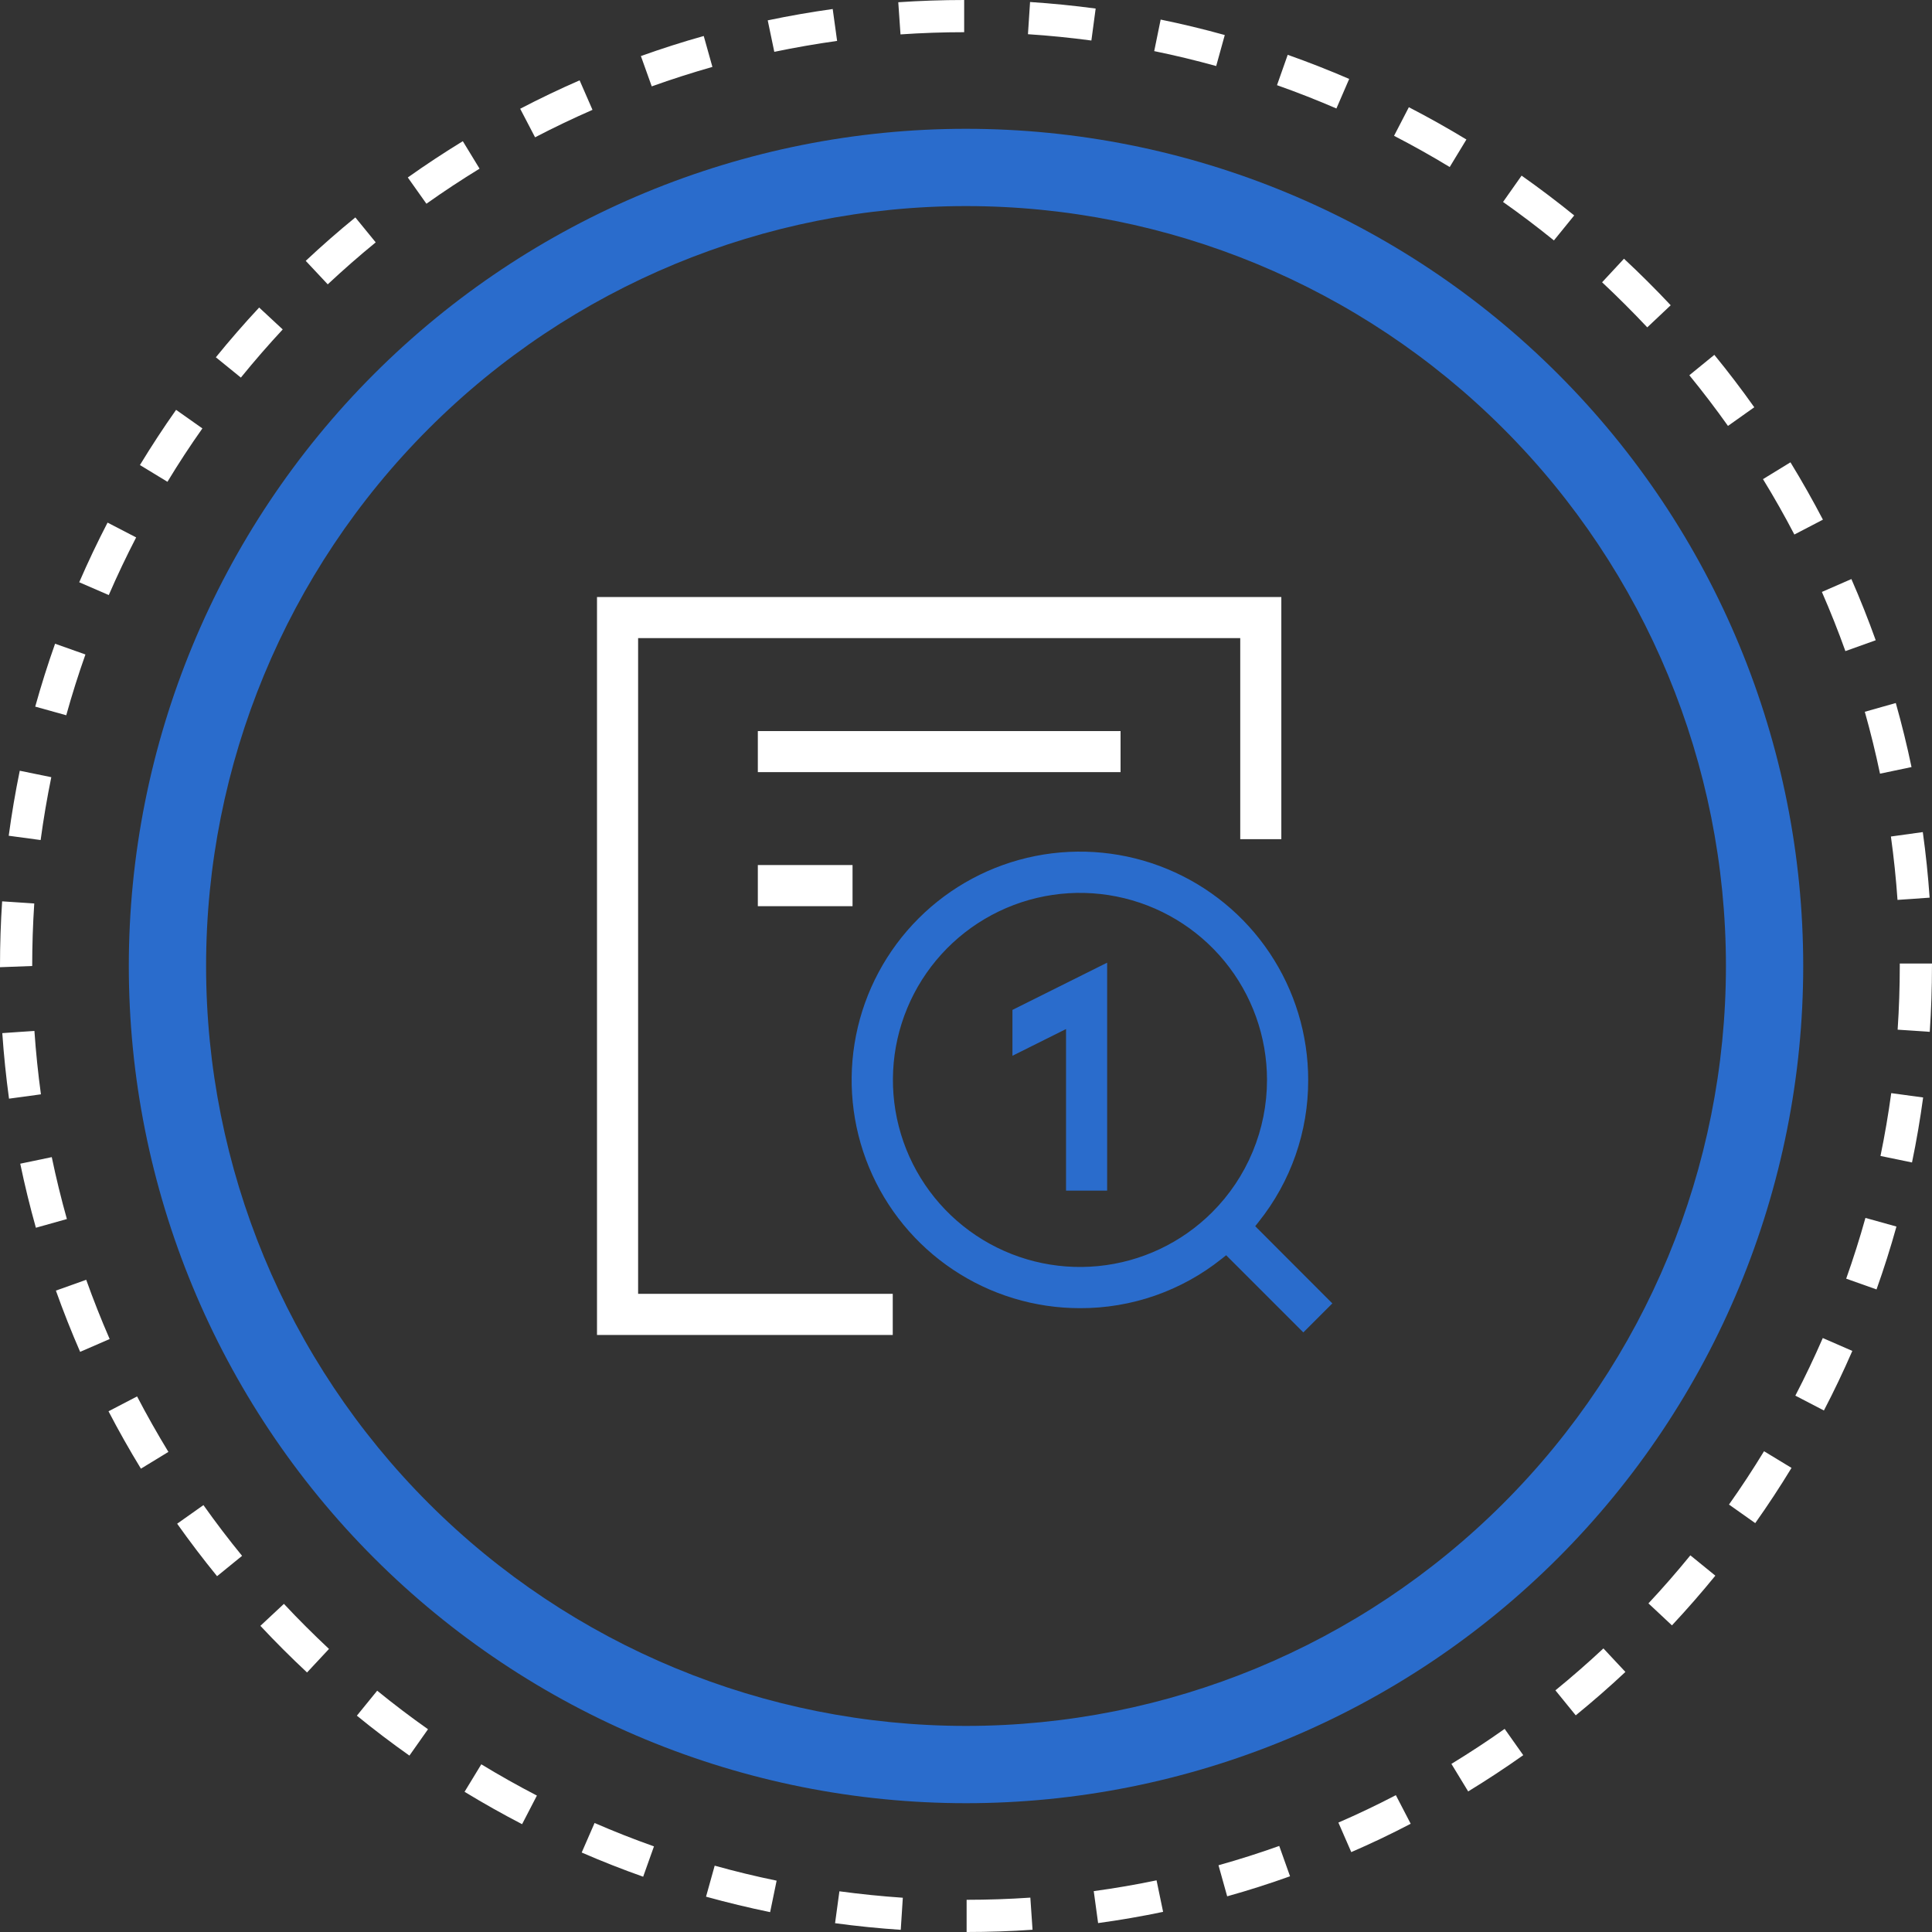 <svg width="150" height="150" viewBox="0 0 150 150" fill="none" xmlns="http://www.w3.org/2000/svg">
<rect x="0" y="0" width="150" height="150" fill="#333333" stroke="none"/>
<g clip-path="url(#clip0_1_58)">
<path d="M75.048 150V147.5C76.699 147.5 78.364 147.442 79.996 147.331L80.166 149.825C78.477 149.944 76.756 150 75.048 150ZM69.934 149.831C68.234 149.718 66.518 149.545 64.834 149.316L65.171 146.84C66.793 147.059 68.45 147.227 70.095 147.34L69.934 149.831ZM85.256 149.304L84.918 146.827C86.542 146.605 88.183 146.327 89.795 145.989L90.303 148.436C88.635 148.786 86.937 149.078 85.256 149.308V149.304ZM59.793 148.458C58.127 148.115 56.453 147.71 54.816 147.258L55.488 144.85C57.069 145.291 58.688 145.683 60.297 146.014L59.793 148.458ZM95.277 147.226L94.604 144.818C96.184 144.376 97.771 143.872 99.32 143.318L100.158 145.674C98.558 146.25 96.913 146.774 95.277 147.23V147.226ZM49.935 145.708C48.325 145.138 46.72 144.508 45.163 143.829L46.163 141.536C47.663 142.189 49.218 142.801 50.774 143.352L49.935 145.708ZM104.912 143.797L103.912 141.504C105.412 140.854 106.912 140.139 108.374 139.377L109.526 141.596C108.014 142.388 106.46 143.129 104.912 143.797ZM40.535 141.629C39.026 140.847 37.523 140.001 36.068 139.115L37.368 136.98C38.774 137.836 40.227 138.653 41.685 139.408L40.535 141.629ZM113.987 139.083L112.687 136.948C114.087 136.092 115.487 135.177 116.821 134.23L118.265 136.271C116.879 137.255 115.44 138.2 113.987 139.087V139.083ZM31.787 136.305C30.4 135.325 29.027 134.283 27.707 133.205L29.285 131.265C30.562 132.305 31.885 133.311 33.23 134.258L31.787 136.305ZM122.339 133.177L120.761 131.237C122.029 130.204 123.284 129.109 124.489 127.983L126.196 129.809C124.949 130.979 123.651 132.109 122.338 133.181L122.339 133.177ZM23.839 129.85C22.592 128.686 21.373 127.468 20.217 126.23L22.043 124.523C23.161 125.723 24.343 126.896 25.543 128.023L23.839 129.85ZM129.81 126.193L127.984 124.486C129.107 123.286 130.202 122.03 131.239 120.756L133.179 122.334C132.105 123.652 130.972 124.951 129.81 126.193ZM16.854 122.375C15.774 121.051 14.732 119.68 13.754 118.3L15.795 116.856C16.739 118.189 17.747 119.515 18.795 120.795L16.854 122.375ZM136.279 118.256L134.238 116.813C135.187 115.473 136.102 114.08 136.959 112.673L139.093 113.968C138.206 115.424 137.26 116.868 136.278 118.251L136.279 118.256ZM10.941 114.027C10.056 112.578 9.209 111.079 8.425 109.572L10.643 108.418C11.401 109.874 12.219 111.318 13.075 112.725L10.941 114.027ZM141.608 109.51L139.39 108.357C140.145 106.904 140.861 105.399 141.521 103.885L143.814 104.885C143.132 106.449 142.393 108.007 141.608 109.51ZM6.222 104.957C5.542 103.396 4.909 101.797 4.34 100.202L6.694 99.362C7.244 100.903 7.856 102.45 8.514 103.962L6.222 104.957ZM145.693 100.111L143.338 99.275C143.889 97.723 144.392 96.136 144.832 94.558L147.24 95.229C146.785 96.868 146.265 98.506 145.693 100.111ZM2.786 95.322C2.327 93.689 1.919 92.016 1.572 90.349L4.019 89.839C4.354 91.45 4.75 93.068 5.193 94.646L2.786 95.322ZM148.447 90.254L146 89.748C146.332 88.148 146.612 86.504 146.835 84.87L149.312 85.208C149.081 86.9 148.793 88.6 148.447 90.254ZM0.7 85.3C0.471 83.622 0.294 81.908 0.178 80.211L2.672 80.039C2.785 81.681 2.955 83.339 3.178 84.963L0.7 85.3ZM149.826 80.111L147.332 79.943C147.442 78.311 147.498 76.643 147.498 74.997V74.81H149.998V75C149.998 76.707 149.94 78.428 149.826 80.114V80.111ZM0 75.094V74.98C0 73.328 0.056 71.639 0.166 69.98L2.66 70.146C2.554 71.746 2.5 73.382 2.5 75L0 75.094ZM147.322 69.868C147.209 68.232 147.036 66.576 146.81 64.947L149.286 64.603C149.521 66.289 149.698 68.003 149.816 69.694L147.322 69.868ZM3.155 65.221L0.677 64.887C0.904 63.203 1.193 61.505 1.534 59.84L3.983 60.34C3.653 61.951 3.375 63.593 3.155 65.221ZM145.963 60.068C145.625 58.455 145.229 56.837 144.783 55.262L147.189 54.582C147.649 56.213 148.061 57.882 148.41 59.555L145.963 60.068ZM5.144 55.532L2.735 54.862C3.192 53.22 3.71 51.577 4.276 49.979L6.633 50.813C6.086 52.357 5.585 53.945 5.144 55.532ZM143.276 50.552C142.722 49.004 142.107 47.458 141.451 45.958L143.742 44.958C144.421 46.509 145.056 48.108 145.63 49.709L143.276 50.552ZM8.445 46.2L6.151 45.206C6.828 43.644 7.568 42.086 8.351 40.575L10.571 41.725C9.814 43.185 9.101 44.69 8.445 46.2ZM139.314 41.5C138.558 40.048 137.737 38.6 136.878 37.2L139.011 35.894C139.899 37.347 140.748 38.845 141.531 40.347L139.314 41.5ZM13.001 37.406L10.864 36.106C11.748 34.652 12.692 33.206 13.672 31.821L15.714 33.262C14.763 34.606 13.85 36 13.001 37.406ZM134.16 33.068C133.209 31.729 132.199 30.406 131.16 29.133L133.101 27.55C134.177 28.867 135.222 30.236 136.201 31.62L134.16 33.068ZM18.701 29.316L16.759 27.74C17.831 26.421 18.959 25.121 20.121 23.877L21.95 25.577C20.829 26.784 19.736 28.041 18.701 29.316ZM127.894 25.416C126.764 24.216 125.583 23.037 124.386 21.916L126.086 20.087C127.324 21.24 128.545 22.456 129.713 23.7L127.894 25.416ZM25.446 22.076L23.737 20.252C24.979 19.088 26.275 17.952 27.589 16.881L29.17 18.817C27.901 19.855 26.647 20.952 25.446 22.076ZM120.646 18.667C119.367 17.63 118.038 16.625 116.696 15.68L118.136 13.636C119.523 14.613 120.898 15.653 122.221 16.726L120.646 18.667ZM33.107 15.818L31.661 13.779C33.044 12.798 34.481 11.85 35.933 10.962L37.233 13.095C35.833 13.953 34.444 14.868 33.107 15.818ZM112.555 12.968C111.155 12.117 109.698 11.301 108.234 10.544L109.383 8.324C110.897 9.106 112.4 9.95 113.852 10.831L112.555 12.968ZM41.543 10.661L40.387 8.444C41.887 7.66 43.445 6.917 45.001 6.237L46.001 8.528C44.501 9.186 43.001 9.9 41.543 10.661ZM103.759 8.422C102.252 7.771 100.7 7.162 99.146 6.613L99.978 4.255C101.586 4.824 103.192 5.455 104.751 6.128L103.759 8.422ZM50.601 6.706L49.759 4.352C51.359 3.78 53.001 3.252 54.638 2.795L55.311 5.195C53.728 5.647 52.142 6.153 50.601 6.706ZM94.425 5.127C92.841 4.688 91.225 4.298 89.613 3.969L90.113 1.52C91.778 1.86 93.453 2.264 95.091 2.72L94.425 5.127ZM60.117 4.027L59.606 1.58C61.271 1.23 62.968 0.936 64.651 0.7L64.993 3.176C63.366 3.405 61.725 3.689 60.117 4.024V4.027ZM84.735 3.146C83.107 2.928 81.45 2.763 79.81 2.656L79.974 0.156C81.674 0.267 83.384 0.438 85.067 0.664L84.735 3.146ZM69.915 2.674L69.742 0.174C71.435 0.06 73.156 0 74.858 0V2.5C73.216 2.5 71.552 2.558 69.915 2.671V2.674Z" fill="white"/>
<path d="M75.001 140C57.762 140 41.229 133.152 29.039 120.962C16.849 108.772 10.001 92.239 10.001 75C10.001 57.761 16.849 41.228 29.039 29.038C41.229 16.848 57.762 10 75.001 10C92.24 10 108.773 16.848 120.963 29.038C133.153 41.228 140.001 57.761 140.001 75C140.001 92.239 133.153 108.772 120.963 120.962C114.927 126.998 107.762 131.786 99.875 135.052C91.989 138.319 83.537 140 75.001 140ZM75.001 16C59.353 16 44.346 22.216 33.282 33.281C22.217 44.345 16.001 59.352 16.001 75C16.001 90.648 22.217 105.655 33.282 116.719C44.346 127.784 59.353 134 75.001 134C90.649 134 105.656 127.784 116.72 116.719C127.785 105.655 134.001 90.648 134.001 75C134.001 59.352 127.785 44.345 116.72 33.281C105.656 22.216 90.649 16 75.001 16Z" fill="#2A6CCC"/>
<path d="M78.606 81.97L82.767 79.895V92.442H85.958V74.742L78.606 78.409V81.97ZM97.454 95.201L97.724 94.861C100.226 91.735 101.582 87.847 101.567 83.843C101.567 80.338 100.528 76.911 98.58 73.997C96.633 71.082 93.865 68.811 90.626 67.469C87.388 66.128 83.824 65.777 80.386 66.46C76.948 67.144 73.79 68.832 71.312 71.311C68.833 73.79 67.145 76.948 66.462 80.385C65.778 83.823 66.129 87.387 67.47 90.625C68.811 93.864 71.083 96.632 73.998 98.579C76.912 100.527 80.339 101.566 83.844 101.566C87.847 101.581 91.734 100.226 94.86 97.726L95.199 97.457L101.191 103.448L103.443 101.196L97.454 95.201ZM94.112 94.119C91.735 96.493 88.609 97.971 85.266 98.298C81.922 98.626 78.569 97.785 75.776 95.918C72.983 94.05 70.924 91.272 69.95 88.057C68.976 84.842 69.146 81.389 70.433 78.285C71.719 75.182 74.042 72.62 77.005 71.037C79.968 69.454 83.388 68.947 86.683 69.603C89.978 70.259 92.943 72.037 95.074 74.634C97.205 77.231 98.37 80.487 98.37 83.846C98.37 85.754 97.994 87.644 97.263 89.406C96.533 91.169 95.462 92.77 94.112 94.119Z" fill="#2A6CCC"/>
<path d="M46.351 46.353V103.647H69.313V100.453H49.543V49.543H96.292V65.153H99.482V46.353H46.351ZM58.838 59.948H87V56.761H58.838V59.948ZM58.838 70.356H66.191V67.162H58.838V70.356Z" fill="white"/>
</g>
<defs>
<clipPath id="clip0_1_58">
<rect width="149.998" height="150" fill="white"/>
</clipPath>
</defs>
</svg>
